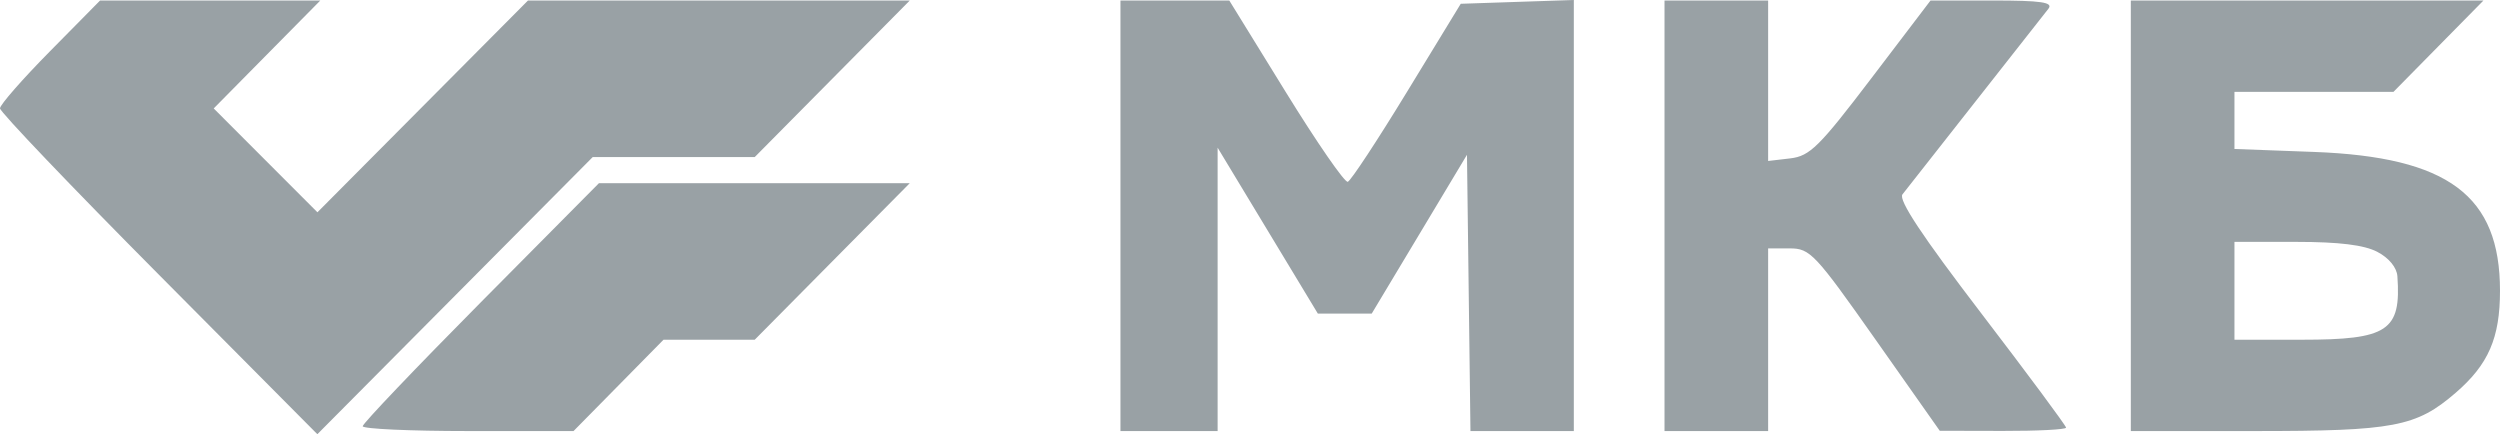 <?xml version="1.0" encoding="UTF-8"?> <svg xmlns="http://www.w3.org/2000/svg" width="190" height="33" viewBox="0 0 190 33" fill="none"> <path fill-rule="evenodd" clip-rule="evenodd" d="M3.803 3.892C1.711 6.011 0 7.965 0 8.234C0 8.503 5.427 14.185 12.059 20.861L24.119 33L34.583 22.469L45.047 11.937H51.203H57.36L63.251 5.988L69.143 0.039H54.635H40.127L32.126 8.087L24.125 16.134L20.184 12.188L16.242 8.241L20.293 4.14L24.344 0.039H15.975H7.606L3.803 3.892ZM85.155 16.399V32.76H88.847H92.539V21.992V11.224L96.348 17.53L100.158 23.836H102.204H104.249L107.87 17.8L111.49 11.764L111.623 22.262L111.755 32.76H115.683H119.611V16.38V0L115.314 0.143L111.017 0.287L106.933 6.98C104.688 10.661 102.662 13.738 102.432 13.817C102.202 13.897 100.082 10.829 97.72 7L93.426 0.039H89.291H85.155V16.399ZM126.503 16.399V32.76H130.44H134.378V25.819V18.878H136.019C137.568 18.878 137.935 19.267 142.541 25.809L147.422 32.739L152.222 32.75C154.861 32.756 157.021 32.644 157.021 32.501C157.021 32.358 154.12 28.447 150.574 23.81C146.075 17.927 144.265 15.196 144.586 14.774C144.839 14.441 147.333 11.268 150.13 7.723C152.926 4.178 155.426 0.999 155.685 0.658C156.055 0.173 155.136 0.039 151.438 0.039H146.72L142.231 5.938C138.253 11.166 137.55 11.861 136.06 12.037L134.378 12.234V6.136V0.039H130.44H126.503V16.399ZM161.943 16.399V32.76H171.361C181.949 32.76 183.628 32.441 186.622 29.86C189.12 27.707 190 25.685 190 22.101C190 14.86 186.066 11.925 175.848 11.546L169.819 11.322V9.151V6.98H175.862H181.905L185.324 3.509L188.743 0.039H175.343H161.943V16.399ZM36.543 22.973C31.605 27.953 27.565 32.191 27.565 32.393C27.565 32.595 31.17 32.76 35.577 32.76H43.589L47.008 29.29L50.427 25.819H53.894H57.36L63.251 19.87L69.143 13.921H57.332H45.521L36.543 22.973ZM180.672 19.139C181.558 19.6 182.155 20.325 182.202 20.998C182.496 25.149 181.485 25.819 174.932 25.819H169.819V22.101V18.383H174.519C177.77 18.383 179.668 18.616 180.672 19.139Z" fill="#001420" fill-opacity="0.4"></path> </svg> 